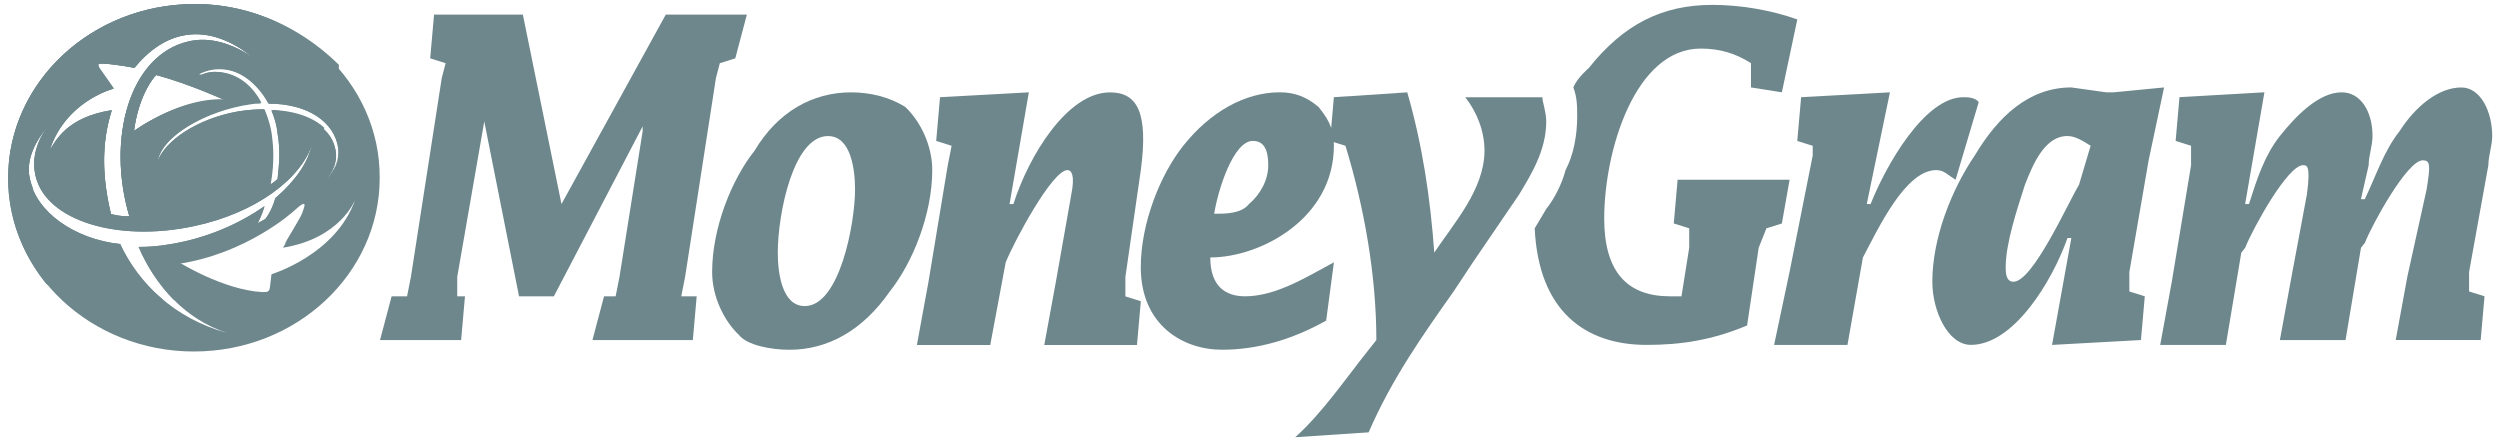 <?xml version="1.0" encoding="UTF-8"?> <svg xmlns="http://www.w3.org/2000/svg" width="680" height="120" xml:space="preserve"><g class="layer"><g class="layer" fill="#6d878c"><linearGradient id="a" x1=".5" x2=".5" y1="0" y2="1"><stop offset="0" stop-color="#d5b73e"></stop><stop offset="1" stop-color="#c09410"></stop></linearGradient><linearGradient id="b" x1=".5" x2=".5" y1="0" y2="1"><stop offset="0" stop-color="#d5b73e"></stop><stop offset="1" stop-color="#c09410"></stop></linearGradient><path d="m488.868 5.29-4.2 19.816-8.401-1.324v-6.609c-4.2-2.637-8.401-3.961-13.66-3.961-17.858 0-26.26 27.75-26.26 46.243 0 14.531 6.306 21.14 17.86 21.14h3.153l2.105-13.207v-5.286l-4.2-1.323 1.047-11.895h30.46l-2.104 11.895-4.2 1.323-2.106 5.286-3.153 21.14c-9.458 3.962-17.86 5.285-27.308 5.285-16.802 0-29.413-9.246-30.46-31.71l3.152-5.286c2.106-2.637 4.2-6.609 5.249-10.57 2.105-3.961 3.152-9.247 3.152-14.532 0-2.637 0-5.285-1.047-7.923 1.047-2.637 4.2-5.285 4.2-5.285 9.459-11.894 19.955-17.179 33.614-17.179 7.353 0 15.754 1.324 23.107 3.961" data-original="#b2001e"></path><path d="M141.189 80.606h9.458l24.155-46.243v1.324l-6.305 39.633-1.048 5.286h-3.153L161.144 92.5h27.307l1.048-11.894h-4.2l1.047-5.286 8.401-54.165 1.048-3.961 4.2-1.324 3.153-11.894h-22.06l-28.365 51.528-10.506-51.528h-24.155l-1.048 11.894 4.2 1.324-1.047 3.96-8.401 54.166-1.048 5.286h-4.2L103.365 92.5h22.06l1.048-11.894h-2.106V75.32l7.354-42.281 9.458 47.567m73.533 14.531c10.506 0 19.954-5.285 27.308-15.855 6.305-7.923 11.553-21.14 11.553-33.025 0-6.609-3.152-13.208-7.353-17.18-4.2-2.637-9.458-3.96-14.706-3.96-10.506 0-19.955 5.284-26.26 15.855-6.306 7.923-11.554 21.14-11.554 33.025 0 6.609 3.152 13.207 7.353 17.179 2.105 2.637 8.4 3.961 13.659 3.961m10.506-58.127c6.305 0 7.353 9.247 7.353 14.532 0 9.247-4.2 31.711-13.659 31.711-6.305 0-7.353-9.246-7.353-14.531 0-10.57 4.2-31.712 13.659-31.712z" data-original="#111516"></path><path d="m279.843 25.116-24.155 1.324-1.047 11.894 4.2 1.324-1.048 5.285-5.248 31.711-3.152 17.18h19.954l4.2-22.465c2.106-5.285 12.602-25.102 16.803-25.102 1.047 0 2.105 1.324 1.047 6.61l-4.2 23.777-3.153 17.18h25.213l1.047-11.894-4.2-1.324V75.33l4.2-29.064c2.105-15.855-1.047-21.14-8.4-21.14-11.554 0-22.06 17.179-26.261 30.387h-1.048l5.248-30.388" data-original="#111516"></path><path d="M362.815 71.349c-7.353 3.961-15.754 9.246-24.155 9.246-5.248 0-9.459-2.637-9.459-10.57 13.66 0 33.614-10.57 33.614-30.387 0-5.285-2.105-7.923-4.2-10.57-3.153-2.638-6.306-3.962-10.507-3.962-9.458 0-18.907 5.285-26.26 14.532-6.305 7.923-11.554 21.14-11.554 33.025 0 15.855 11.554 22.464 22.06 22.464 9.459 0 18.907-2.637 28.366-7.923l2.105-15.855m-32.566-13.208c1.048-6.609 5.248-19.817 10.506-19.817 3.153 0 4.2 2.638 4.2 6.61s-2.105 7.922-5.248 10.57c-2.105 2.637-6.305 2.637-9.458 2.637z" data-original="#111516"></path><path d="m514.061 25.116-24.155 1.324-1.048 11.894 4.2 1.324v2.638l-6.305 31.71-4.2 19.818h19.954l4.2-23.779c4.201-7.922 11.555-23.778 19.956-23.778 2.105 0 3.152 1.324 5.248 2.638l6.305-21.141c-1.047-1.324-3.153-1.324-4.2-1.324-10.506 0-21.012 18.493-25.213 29.064h-1.047l6.305-30.388m44.12 68.697 24.155-1.323 1.048-11.895-4.2-1.323v-5.286L584.43 43.6l4.2-19.817-13.658 1.324h-2.105l-9.459-1.324c-11.553 0-19.954 7.923-26.26 18.493-6.306 9.247-11.554 22.465-11.554 34.349 0 7.923 4.2 17.18 10.506 17.18 11.554 0 22.06-17.18 26.26-29.064h1.048l-5.248 29.063m7.353-43.595c-3.152 5.285-12.601 26.426-17.859 26.426-2.105 0-2.105-2.637-2.105-3.961 0-6.61 3.153-15.856 5.248-22.465C552.903 44.923 556.046 37 562.352 37c2.105 0 4.2 1.324 6.305 2.638l-3.152 10.57h.01zm50.416-25.102-23.108 1.324-1.047 11.894 4.2 1.324v5.285l-5.248 31.711-3.153 17.18h17.86l4.2-25.102 1.048-1.324c2.105-5.285 11.553-22.465 15.754-22.465 1.048 0 2.105 0 1.048 7.923l-4.2 22.464-3.154 17.18h17.86l4.2-25.102 1.048-1.324c2.105-5.285 11.554-22.465 15.754-22.465 2.105 0 2.105 1.324 1.048 7.923l-5.248 23.778-3.153 17.18h23.107l1.048-11.895-4.2-1.323v-5.286l5.248-29.063c0-2.637 1.047-5.285 1.047-7.923 0-6.609-3.153-13.208-8.4-13.208-6.306 0-12.602 5.286-16.803 11.895-4.2 5.285-6.305 11.894-9.458 18.493h-1.048l2.105-9.247c0-2.637 1.048-5.285 1.048-7.923 0-6.609-3.153-11.894-8.4-11.894-6.306 0-12.602 6.61-16.803 11.894-4.2 5.286-6.305 11.895-8.4 18.494h-1.048l5.248-30.388" data-original="#b2001e"></path><path d="M398.534 26.43c3.152 3.961 5.248 9.247 5.248 14.532 0 10.57-8.401 19.817-13.66 27.75-1.047-14.532-3.152-29.064-7.352-43.596l-19.955 1.324-1.048 11.894 4.2 1.324c5.249 17.18 8.402 35.673 8.402 52.852l-2.105 2.637c-6.306 7.923-12.602 17.18-19.955 23.779l19.955-1.324c6.305-14.532 14.706-26.426 23.107-38.31l5.248-7.923 12.602-18.493c3.152-5.285 7.353-11.894 7.353-19.817 0-2.637-1.048-5.285-1.048-6.609h-21.012" data-original="#111516"></path><g><path d="M52.944 1.108C24.96 1.108 2.198 22.344 2.198 48.45S24.96 95.608 52.736 95.608c27.985 0 50.538-21.236 50.538-47.157.208-26.117-22.553-47.343-50.33-47.343h-.01.01zm39.053 39.17c.417 3.313-1.04 6.625-3.963 9.545 2.715-2.93 3.963-6.232 3.131-9.359-1.248-5.84-8.145-9.741-17.331-10.33.832 1.94 1.467 4.087 1.664 6.233.832 4.871.416 8.38 0 12.476 0 0-1.248 1.166-2.091 1.558.624-3.508 1.04-7.8.416-12.671-.208-2.529-1.04-5.263-2.091-7.802-2.3 0-4.599.197-7.095.589-10.86 1.94-19.839 7.8-21.93 13.827.832-7.017 13.16-14.23 25.477-15.974 1.04-.196 1.884-.196 2.716-.196-2.3-4.488-6.274-7.987-11.693-8.379-2.091-.196-3.756.382-4.599.785l-.832-.196c1.04-.589 3.132-1.559 5.847-1.559 6.273 0 10.86 4.283 13.565 9.36 10.653 0 17.747 5.066 18.799 12.083l.01-.01v.02zm-55.541-4.674c1.248-9.36 5.003-14.23 6.054-15.2 9.186 2.528 18.59 6.82 18.59 6.82-8.977-.38-18.37 4.087-24.644 8.38v.01-.01zm-5.639-11.495-3.963-5.655c-.416-.97-.416-1.166 1.04-1.166 3.755.196 8.562 1.166 8.562 1.166 3.963-4.87 8.77-8.183 14.2-8.957 6.273-.97 12.941 1.754 18.372 6.429-5.639-4.087-11.902-6.047-17.748-4.675-16.083 3.705-22.346 26.5-16.083 47.54 0 0-2.092.196-5.004-.589-2.923-12.083-2.091-21.04.208-28.253-12.317 1.94-15.24 8.38-16.915 10.918 4.182-13.446 17.331-16.758 17.331-16.758h-.01.01zM32.7 66.395c-12.525-1.362-22.97-8.77-24.645-17.923-1.04-5.067 1.664-10.711 6.055-15.2-3.964 4.674-5.639 9.74-4.38 14.807 2.924 11.888 22.138 17.924 43.017 13.446 16.707-3.508 29.233-12.857 32.156-22.413-1.04 5.067-4.599 10.133-9.81 14.612l-.208.196c-1.04 3.704-2.715 5.655-2.715 5.655l-2.091 1.166s1.04-1.754 1.883-4.675c-6.898 4.87-15.876 8.771-25.477 10.33-3.132.588-6.055.784-8.77.784 4.598 10.71 12.744 19.688 24.02 23.382-14.615-4.086-24.02-13.641-29.024-24.156v.01l-.01-.02zm41.145 8.183-.416 3.509c-.208 1.362-.624 1.362-2.091 1.362-10.653-.588-22.762-8.183-22.762-8.183 18.995-2.724 31.74-14.416 31.74-14.416 4.598-4.282 2.507-.381 2.299.589-.624 1.558-5.639 9.937-5.639 9.937 15.656-2.528 19.63-13.054 19.63-13.054C91.385 69.326 73.846 74.59 73.846 74.59v-.01z" data-original="#b2001e"></path><path d="M44.382 81.575c-5.222-4.283-9.185-9.545-11.693-15.2C20.164 65.013 9.72 57.604 8.044 48.45 7.004 43.384 9.71 37.74 14.1 33.25c-3.963 4.675-5.639 9.741-4.38 14.808 2.924 11.887 22.138 17.924 43.017 13.445 16.708-3.508 29.233-12.857 32.156-22.412-1.04 5.066-4.598 10.133-9.81 14.611l-.208.196c-1.04 3.705-2.715 5.655-2.715 5.655l-2.091 1.166s1.04-1.754 1.883-4.674c-6.898 4.87-15.876 8.77-25.477 10.329-3.132.588-6.055.784-8.77.784 2.299 5.459 5.638 10.33 9.602 14.416 4.598-.785 8.977-2.147 13.16-3.901-6.679-2.342-12.317-5.84-12.317-5.84 18.995-2.725 31.74-14.416 31.74-14.416 4.598-4.282 2.507-.382 2.299.588-.416 1.166-3.34 5.84-4.807 8.38C87.826 56.643 94.09 43.198 94.09 28.39c0-2.342-.208-4.674-.416-7.017C84.695 8.9 69.87 1.108 52.955 1.108 24.971 1.108 2.21 22.344 2.21 48.45c0 10.917 3.963 20.844 10.445 28.841 7.313 3.117 15.24 4.87 23.802 4.87 2.715-.195 5.43-.381 7.937-.587l-.01.01v-.01zm-7.937-45.981c1.248-9.36 5.003-14.23 6.054-15.2 9.186 2.528 18.59 6.82 18.59 6.82-8.977-.381-18.37 4.087-24.644 8.38v.01-.01zm36.546-7.4c10.86 0 17.955 5.067 18.996 11.888.416 3.313-1.04 6.625-3.964 9.545 2.715-2.93 3.964-6.232 3.131-9.359-1.248-5.84-8.145-9.741-17.331-10.33.832 1.94 1.467 4.087 1.664 6.233.832 4.87.416 8.38 0 12.476 0 0-1.248 1.166-2.091 1.558.624-3.508 1.04-7.801.416-12.671-.208-2.529-1.04-5.263-2.091-7.802-2.3 0-4.599.196-7.095.589-10.86 1.94-19.838 7.8-21.93 13.827.832-7.017 13.16-14.23 25.478-15.974 1.04-.196 1.883-.196 2.715-.196-2.3-4.489-6.274-7.987-11.693-8.379-2.091-.196-3.756.382-4.599.785l-.832-.197c1.04-.588 3.132-1.558 5.847-1.558 5.846.196 10.653 4.489 13.368 9.545l.01-.01v.03zM30.806 24.11l-3.963-5.655c-.416-.97-.416-1.166 1.04-1.166 3.755.196 8.562 1.166 8.562 1.166 3.963-4.87 8.77-8.183 14.2-8.957 6.273-.97 12.941 1.754 18.372 6.429-5.639-4.087-11.901-6.047-17.748-4.675-16.083 3.705-22.346 26.5-16.083 47.54 0 0-2.091.196-5.004-.589-2.923-12.083-2.09-21.04.208-28.253-12.317 1.94-15.24 8.38-16.915 10.918 4.182-13.446 17.331-16.758 17.331-16.758h-.01.01z" data-original="#cc0224"></path><path d="M52.944 1.108c-26.736 0-48.447 19.286-50.538 43.638a36.218 36.218 0 0 0 6.678 6.821c-.416-1.166-.832-2.342-1.04-3.508-1.04-5.067 1.665-10.711 6.055-15.2-3.963 4.675-5.639 9.741-4.38 14.808 1.04 3.9 3.559 7.017 7.522 9.545 2.507 1.362 5.004 2.528 7.938 3.508 7.718 2.342 17.54 2.724 27.776.382 16.708-3.509 29.233-12.857 32.156-22.413-.208 1.362-.832 2.724-1.467 4.087 1.664-2.529 3.339-5.263 4.598-7.987-3.131-2.93-8.146-4.675-14.2-4.87.832 1.94 1.467 4.085 1.664 6.232.832 4.87.416 8.379 0 12.475 0 0-1.248 1.166-2.091 1.558.624-3.508 1.04-7.8.416-12.671-.208-2.528-1.04-5.263-2.091-7.801-2.3 0-4.599.196-7.095.588-10.86 1.94-19.839 7.801-21.93 13.827.832-7.017 13.16-14.23 25.477-15.973 1.04-.196 1.884-.196 2.716-.196-2.3-4.49-6.274-7.987-11.693-8.38-2.091-.195-3.756.382-4.599.785l-.832-.196c1.04-.588 3.132-1.558 5.847-1.558 6.273 0 10.86 4.282 13.565 9.359 6.898 0 12.317 1.94 15.656 5.263 1.883-4.871 2.924-10.134 3.132-15.582C82.154 7.712 68.382 1.087 52.922 1.087h.022v.02zm8.146 25.91c-8.978-.381-18.372 4.283-24.645 8.576 1.248-9.36 5.003-14.23 6.054-15.2 9.186 2.342 18.59 6.625 18.59 6.625zm-9.81-15.581c-16.083 3.704-22.346 26.499-16.083 47.54 0 0-2.092.195-5.004-.589-2.923-12.083-2.091-21.04.208-28.253-12.317 1.94-15.24 8.379-16.915 10.917 4.38-13.641 17.54-16.954 17.54-16.954l-3.964-5.654c-.416-.97-.416-1.166 1.04-1.166 3.755.196 8.562 1.166 8.562 1.166 3.963-4.871 8.77-8.183 14.2-8.957 6.273-.97 12.941 1.754 18.372 6.428-5.847-4.086-12.11-5.84-17.956-4.488v.01z" data-original="#eb1c2e"></path></g></g></g></svg> 